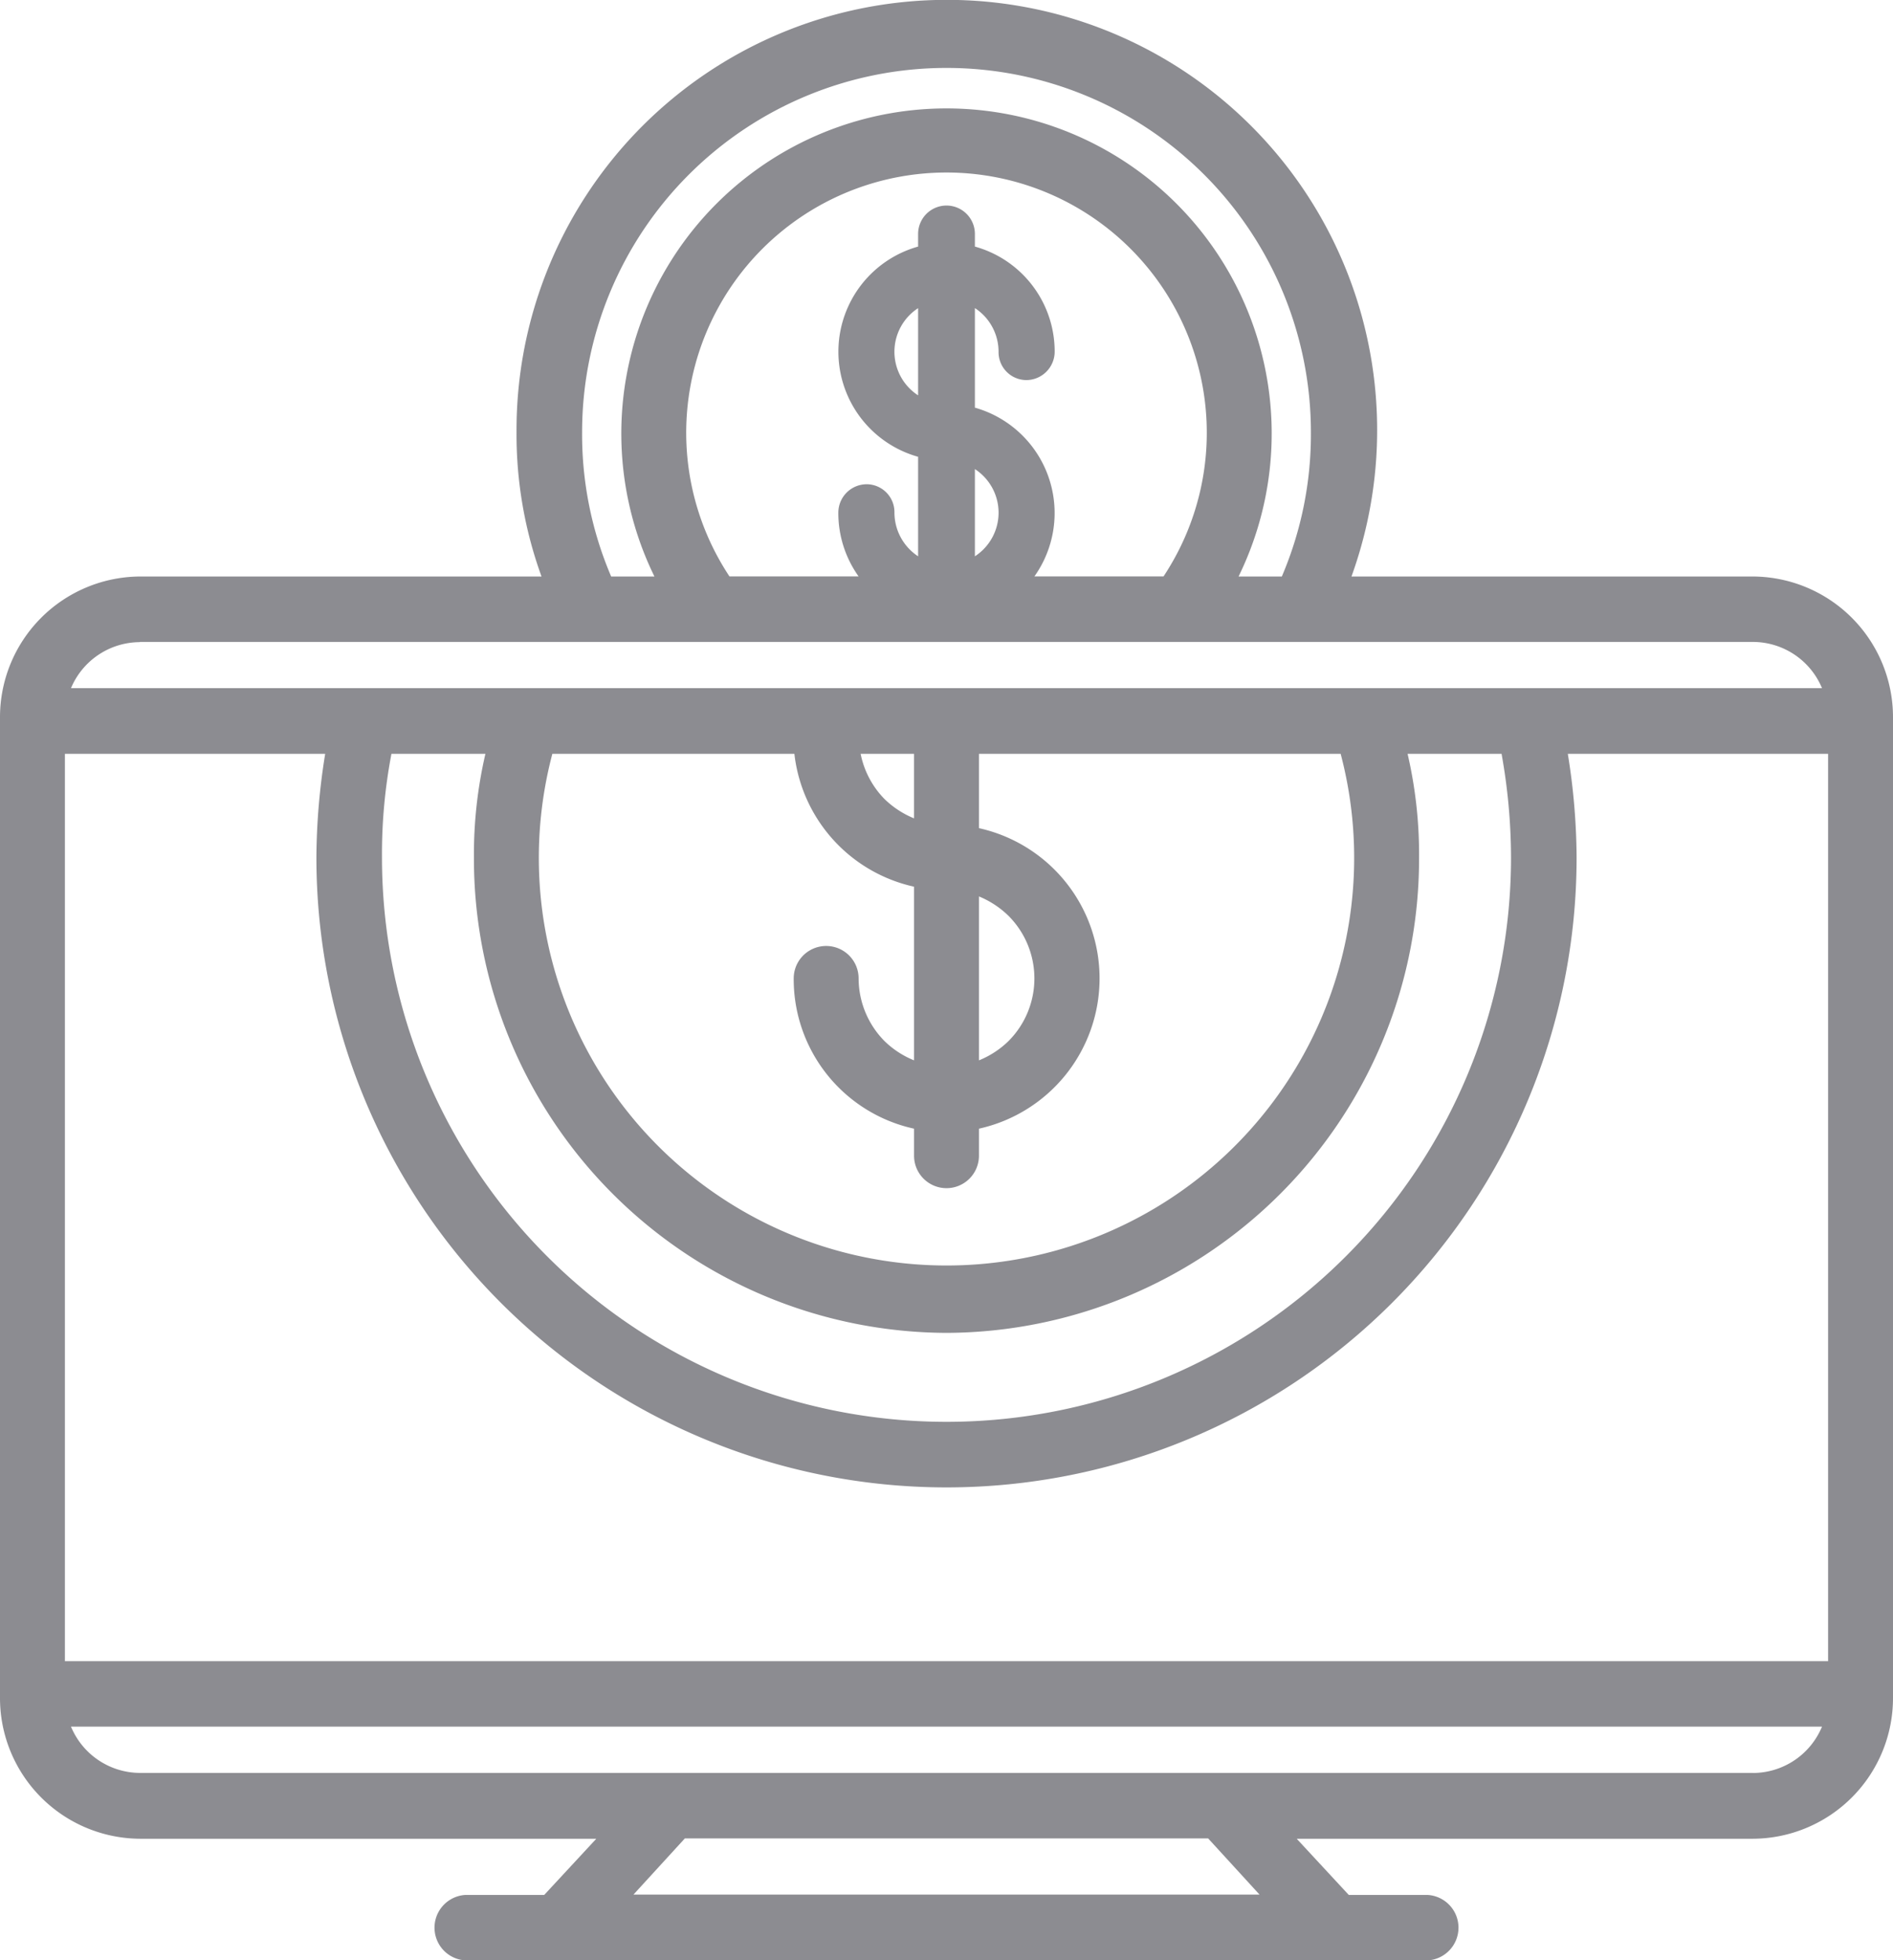 <svg xmlns="http://www.w3.org/2000/svg" width="28" height="29" viewBox="0 0 28 29">
<defs>
    <style>
      .cls-1 {
        fill: #1b1a25;
        fill-rule: evenodd;
        opacity: 0.5;
      }
    </style>
  </defs>
  <path id="ic_deposit" class="cls-1" d="M1238.93,384.529h-5.94a6.365,6.365,0,1,0-12.35-2.134,6.154,6.154,0,0,0,.37,2.134h-5.94a2.082,2.082,0,0,0-2.07,2.087v14.5a2.082,2.082,0,0,0,2.07,2.087h6.75l-0.77.831h-1.16a0.485,0.485,0,0,0,0,.969h14.22a0.485,0.485,0,0,0,0-.969h-1.16l-0.77-.831h6.75a2.082,2.082,0,0,0,2.07-2.087v-14.5A2.082,2.082,0,0,0,1238.93,384.529Zm-24.97,16.047V387.152h3.85a9.809,9.809,0,0,0-.13,1.533,9.32,9.32,0,1,0,18.64,0,9.809,9.809,0,0,0-.13-1.533h3.85v13.424h-26.08Zm13.52-11.314a1.368,1.368,0,0,1,.44.29,1.312,1.312,0,0,1,0,1.847,1.346,1.346,0,0,1-.44.288v-2.425h0Zm-0.96-1.155a1.365,1.365,0,0,1-.44-0.289,1.322,1.322,0,0,1-.35-0.666h0.79v0.955Zm-1.77-.955a2.276,2.276,0,0,0,1.77,1.966v2.569a1.346,1.346,0,0,1-.44-0.288,1.325,1.325,0,0,1-.38-0.924,0.48,0.48,0,1,0-.96,0,2.264,2.264,0,0,0,1.78,2.223v0.4a0.48,0.48,0,1,0,.96,0v-0.4a2.277,2.277,0,0,0,0-4.446v-1.1h5.35a6.03,6.03,0,1,1-11.66,0h3.58Zm2.25,8.567a7.016,7.016,0,0,0,6.99-7.034,6.575,6.575,0,0,0-.17-1.533h1.39a8.733,8.733,0,0,1,.14,1.533,8.35,8.35,0,1,1-16.7,0,7.872,7.872,0,0,1,.14-1.533h1.39a6.575,6.575,0,0,0-.17,1.533A7.016,7.016,0,0,0,1227,395.719Zm-5.39-13.324a5.39,5.39,0,1,1,10.78,0,5.351,5.351,0,0,1-.43,2.134h-0.64a4.81,4.81,0,1,0-8.64,0h-0.64A5.351,5.351,0,0,1,1221.61,382.4Zm4.97-.546a0.769,0.769,0,0,1,0-1.29v1.29Zm0.84,2.381v-1.29A0.769,0.769,0,0,1,1227.42,384.23Zm0-2.2v-1.472a0.771,0.771,0,0,1,.35.645,0.413,0.413,0,0,0,.41.42,0.421,0.421,0,0,0,.42-0.42,1.611,1.611,0,0,0-1.18-1.555v-0.187a0.42,0.42,0,1,0-.84,0v0.187a1.615,1.615,0,0,0,0,3.11v1.472a0.775,0.775,0,0,1-.35-0.646,0.413,0.413,0,0,0-.41-0.42,0.421,0.421,0,0,0-.42.42,1.615,1.615,0,0,0,.3.944h-1.91a3.85,3.85,0,1,1,6.42,0h-1.91A1.62,1.62,0,0,0,1227.42,382.031Zm-12.35,3.467h23.86a1.109,1.109,0,0,1,1.02.684h-25.9A1.109,1.109,0,0,1,1215.07,385.5Zm16.56,18.532h-9.26l0.76-.831h7.74Zm7.3-1.8h-23.86a1.109,1.109,0,0,1-1.02-.685h25.9A1.109,1.109,0,0,1,1238.93,402.23Z" transform="translate(-1213 -376)"/>
</svg>
